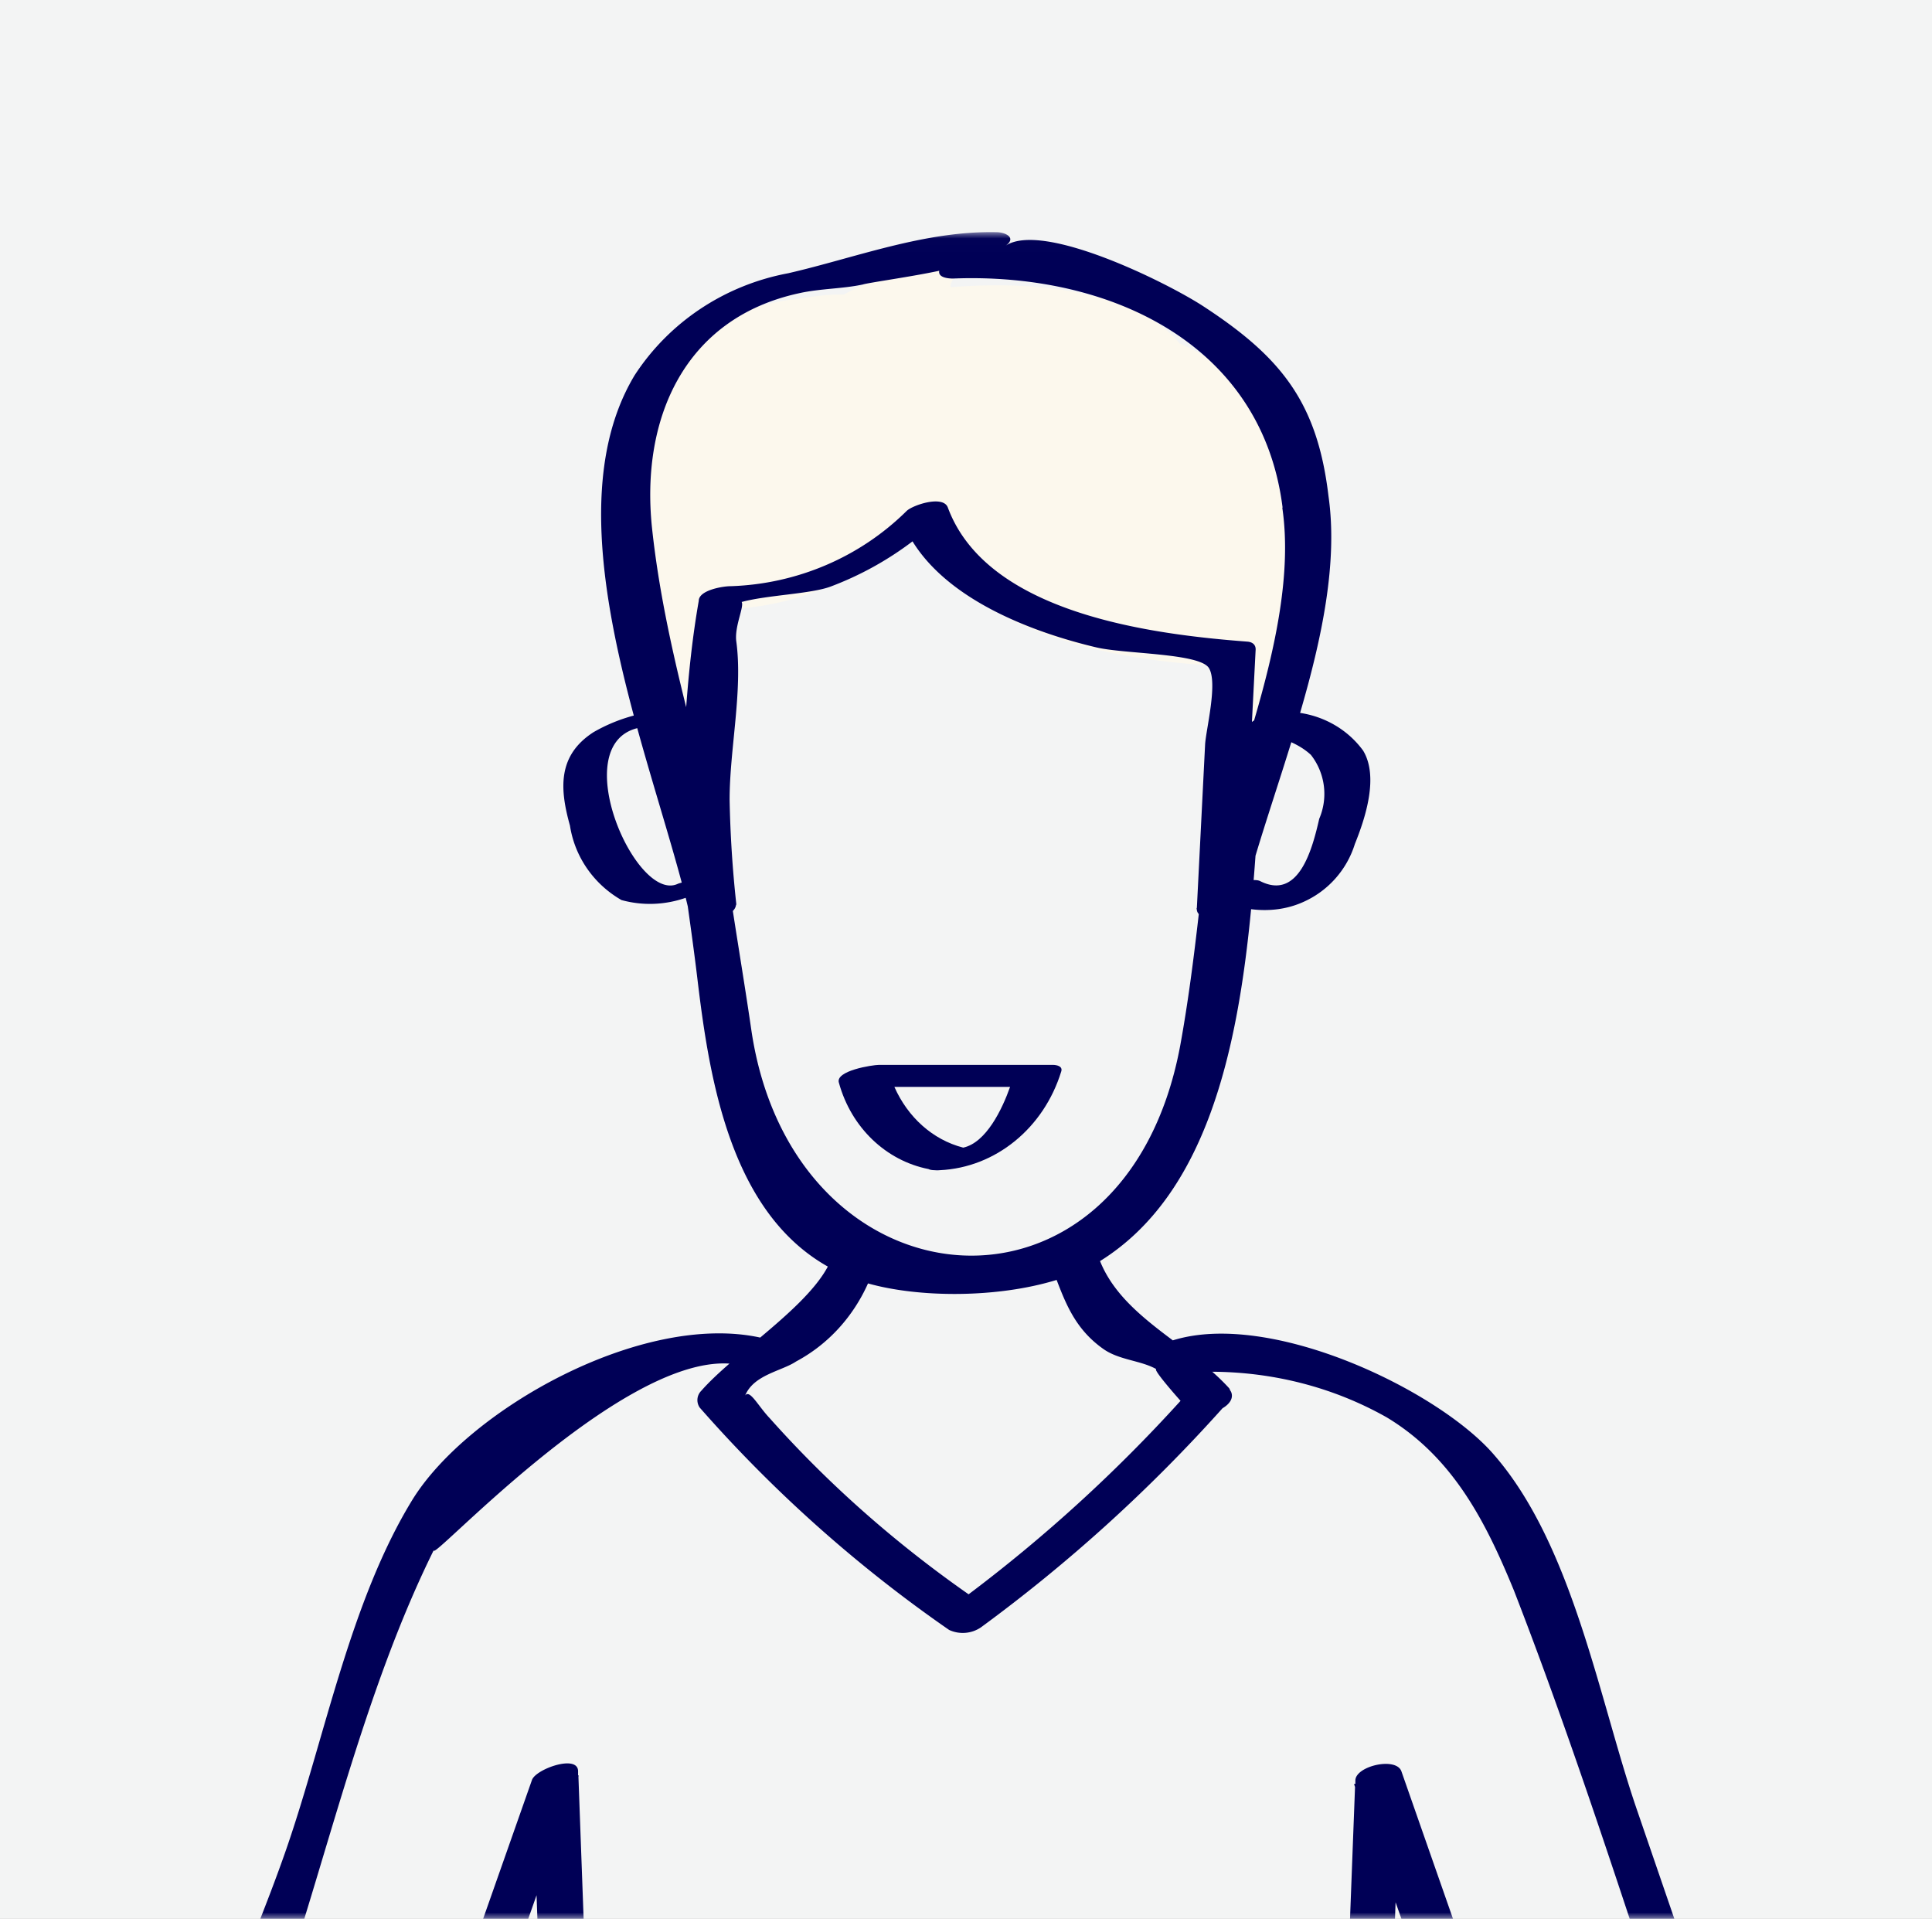 <svg xmlns="http://www.w3.org/2000/svg" xmlns:xlink="http://www.w3.org/1999/xlink" width="146" height="145" viewBox="0 0 146 145">
    <rect x="0" y="0" width="146" height="145" fill="#808080" stroke="none"/>
    <defs>
        <path id="a" d="M0 0h146v145H0z"/>
        <path id="c" d="M0 .012h120.41v185.375H0z"/>
    </defs>
    <g fill="none" fill-rule="evenodd">
        <mask id="b" fill="#fff">
            <use xlink:href="#a"/>
        </mask>
        <use fill="#f3f4f4" xlink:href="#a"/>
        <g mask="url(#b)">
            <path fill="#fcf8ed" d="M97.772 39.13a16.488 16.488 0 0 0-1.25-5.78c-1.318-3.328-3.987-5.998-7.392-7.396 0 0-3.482-5.316-17.284-4.253 0 0-.24-.901 1.896-1.757a18.377 18.377 0 0 0-9.963 2.31h-.311c-1.321 0-2.4.231-3.507.371 0 0-15.891 1.225-13.106 20.111l6.217 26.577a87.024 87.024 0 0 1 .433-22.742v-.369a22.77 22.77 0 0 0 3.192-.302c4.674-.558 9.005-2.648 12.267-5.917 0 0 3.146 9.386 23.237 10.332l-.982 18.791 5.928-23.598c0-.23 0-.463.168-.692.185-.763.321-1.536.407-2.313 0-.784.146-1.571.146-2.313-.217-.321-.096-.692-.096-1.06"/>
            <g transform="translate(12.835 17.527)">
                <mask id="d" fill="#fff">
                    <use xlink:href="#c"/>
                </mask>
                <path fill="#000056" d="M105.114 148.455a3.49 3.49 0 0 0-.547-.244v-.022c-.071-.17-.269-.46-.64-.92a19.558 19.558 0 0 1-1.854-5.202l-8.998-25.728c-.374-1.135-3.439-.433-3.486.656v.266l-.099.024.074.218-2.027 53.314c0 2.516-.175 5.01-.296 7.526 0 1.016-.151 2.009-.151 3 0 .703.126 1.138.299 1.429-.05 0-.074.021-.124.021-7.564 2.036-18.444 1.068-26.303 1.092-3.98 0-7.962-.266-12.039-.39-4.054-.143-11.198 1.14-14.535-.481-1.904-.922-1.412-1.162-1.236-4.38.148-2.784-.223-5.688-.322-8.495l-1.953-53.41.023-.097h-.05v-.315c0-1.307-3.189-.172-3.483.654l-5.738 16.308c-1.384 3.947-2.57 12.151-5.34 15.685.942-1.719-5.015-.267-7.537-.121-1.038 0-4.252.847-5.117.217-1.632-1.089 0-.435.294-3a71.504 71.504 0 0 1 4.032-11.764c3.881-11.302 6.672-23.98 12.014-34.75-.815 1.641 13.854-14.593 22.313-14.033-.808.706-1.547 1.393-2.126 2.052a.994.994 0 0 0-.12 1.27 103.357 103.357 0 0 0 18.844 16.8 2.444 2.444 0 0 0 2.403-.189 118.685 118.685 0 0 0 18.263-16.562c.512-.298.819-.722.67-1.174a.574.574 0 0 0-.086-.162c-.037-.066-.042-.13-.101-.194a16.552 16.552 0 0 0-1.259-1.227c4.628.024 9.167 1.176 13.186 3.449 5.019 3.025 7.49 7.91 9.614 13.092 5.562 14.327 10.04 29.113 15.03 43.658a.807.807 0 0 0-.074.484c.225.774.349 1.549.396 2.347-3.906.121-9.144.605-11.814-.702M52.76 79.453c3.827 1.081 9.738 1.125 14.254-.264.754 1.98 1.513 3.782 3.503 5.198 1.201.867 2.853.876 4.027 1.542-.227.017 1.046 1.51 1.834 2.396a114.57 114.57 0 0 1-16.016 14.62c-5.515-3.854-10.576-8.304-15.033-13.311-.873-.915-1.508-2.207-1.854-1.709.648-1.578 2.776-1.849 3.849-2.572 2.472-1.322 4.331-3.425 5.436-5.9M43.935 60.25c-.425-2.921-.922-5.917-1.39-8.94.136-.138.218-.286.233-.44l.027-.008c-.002-.019-.007-.036-.01-.053 0-.012.013-.027.01-.041a87.274 87.274 0 0 1-.504-7.882c0-3.788 1.01-8.26.504-11.955-.146-1.13.62-2.633.405-2.97 1.958-.53 5.226-.602 6.734-1.168a24.516 24.516 0 0 0 6.18-3.413c2.777 4.509 9.18 6.907 13.936 8.023 2.14.493 7.765.423 8.462 1.551.694 1.13-.24 4.707-.29 5.813l-.62 12.289c-.008.036-.02.073-.03.111l.025-.005v.005a.51.51 0 0 0 .15.373c-.38 3.327-.803 6.643-1.398 9.91-4.158 22.444-29.3 20.304-32.424-1.2m-5.553-10.99c-3.146 1.474-8.4-10.433-3.06-11.764 1.147 4.163 2.423 8.163 3.362 11.67-.111.029-.225.06-.302.094m9.184-44.633c1.585-.353 3.29-.329 4.806-.658.433-.138 3.634-.578 5.772-1.036-.108.516.675.588 1.029.588 11.757-.47 23.346 4.855 24.913 17.284 0 .02-.017.04-.015.056.707 4.86-.506 10.496-2.133 16.047-.06.041-.114.078-.166.119l.282-5.484c0-.375-.264-.564-.65-.588-7.065-.54-19.636-2.07-22.615-10.14-.36-.941-2.62-.186-3.102.259-3.528 3.497-8.294 5.535-13.312 5.694-.603 0-2.405.305-2.405 1.106-.468 2.662-.752 5.349-.952 8.037-1.123-4.506-2.101-9.026-2.581-13.545-.865-8.208 2.403-15.856 11.13-17.739M86.234 39.52a4.778 4.778 0 0 1 .625 4.823c-.504 2.19-1.513 6.212-4.47 4.707-.123-.06-.296-.078-.487-.075.05-.617.097-1.23.141-1.84.816-2.717 1.79-5.616 2.705-8.576.536.244 1.048.552 1.486.96m33.783 106.369l-9.144-26.642c-2.843-8.253-4.82-19.966-10.803-26.839-4.16-4.845-16.838-10.97-24.276-8.651-2.3-1.724-4.482-3.461-5.5-5.99 8.07-5.02 10.4-16.001 11.416-26.591 1.307.166 2.645.024 3.873-.514a7.101 7.101 0 0 0 3.968-4.411c.818-2.023 1.805-5.107.625-7.057-1.142-1.563-2.872-2.565-4.763-2.85 1.641-5.63 2.865-11.365 2.143-16.4C86.717 12.886 84 9.476 78.136 5.64 75.372 3.826 65.926-.854 63.14 1.053c.888-.612 0-1.036-.675-1.036C57.035-.1 51.747 1.97 46.723 3.122c-4.79.896-8.99 3.688-11.606 7.718-4.124 6.87-2.5 16.601-.057 25.703a12.585 12.585 0 0 0-3.046 1.258c-2.739 1.767-2.548 4.308-1.777 7.06.363 2.354 1.795 4.421 3.894 5.624 1.606.443 3.3.372 4.85-.17.057.22.109.436.16.649.265 1.892.522 3.751.732 5.52.9 7.531 2.497 17.562 9.851 21.696-.954 1.786-3.025 3.61-5.11 5.365-8.956-1.95-22.092 5.448-26.295 12.274-4.697 7.672-6.6 17.933-9.493 26.306C5.736 131.08.668 140.951 0 150.367c0 .799.939.799 1.51.775l15.945-.75a2.467 2.467 0 0 0 1.978-1.186l8.279-23.523c.716 19.554 1.362 39.108 2.128 58.758 0 .412.791.533 1.06.533 19.236.63 37.85.532 57.01-.242.642 0 2.422-.29 2.422-1.186 1.013-19.094 1.607-38.263 2.296-57.33l8.331 23.643c.151.436.695.532 1.09.557l15.945.75c.816 0 2.398-.412 2.398-1.452a12.52 12.52 0 0 0-.373-3.826" mask="url(#d)"/>
            </g>
            <path fill="#000056" d="M76.331 82.13c-.605 1.709-1.811 4.212-3.54 4.59-2.325-.597-4.194-2.315-5.203-4.59h8.743zm-6.16 6.21c.074.042.188.07.36.081.006 0 .01.003.013.003l.021-.003c.136.009.253.023.462.003 4.202-.199 7.853-3.173 9.172-7.466.128-.407-.378-.491-.63-.491H66.415c-.456 0-3.344.437-3.015 1.365.935 3.383 3.565 5.877 6.772 6.508z"/>
        </g>
    </g>
</svg>
